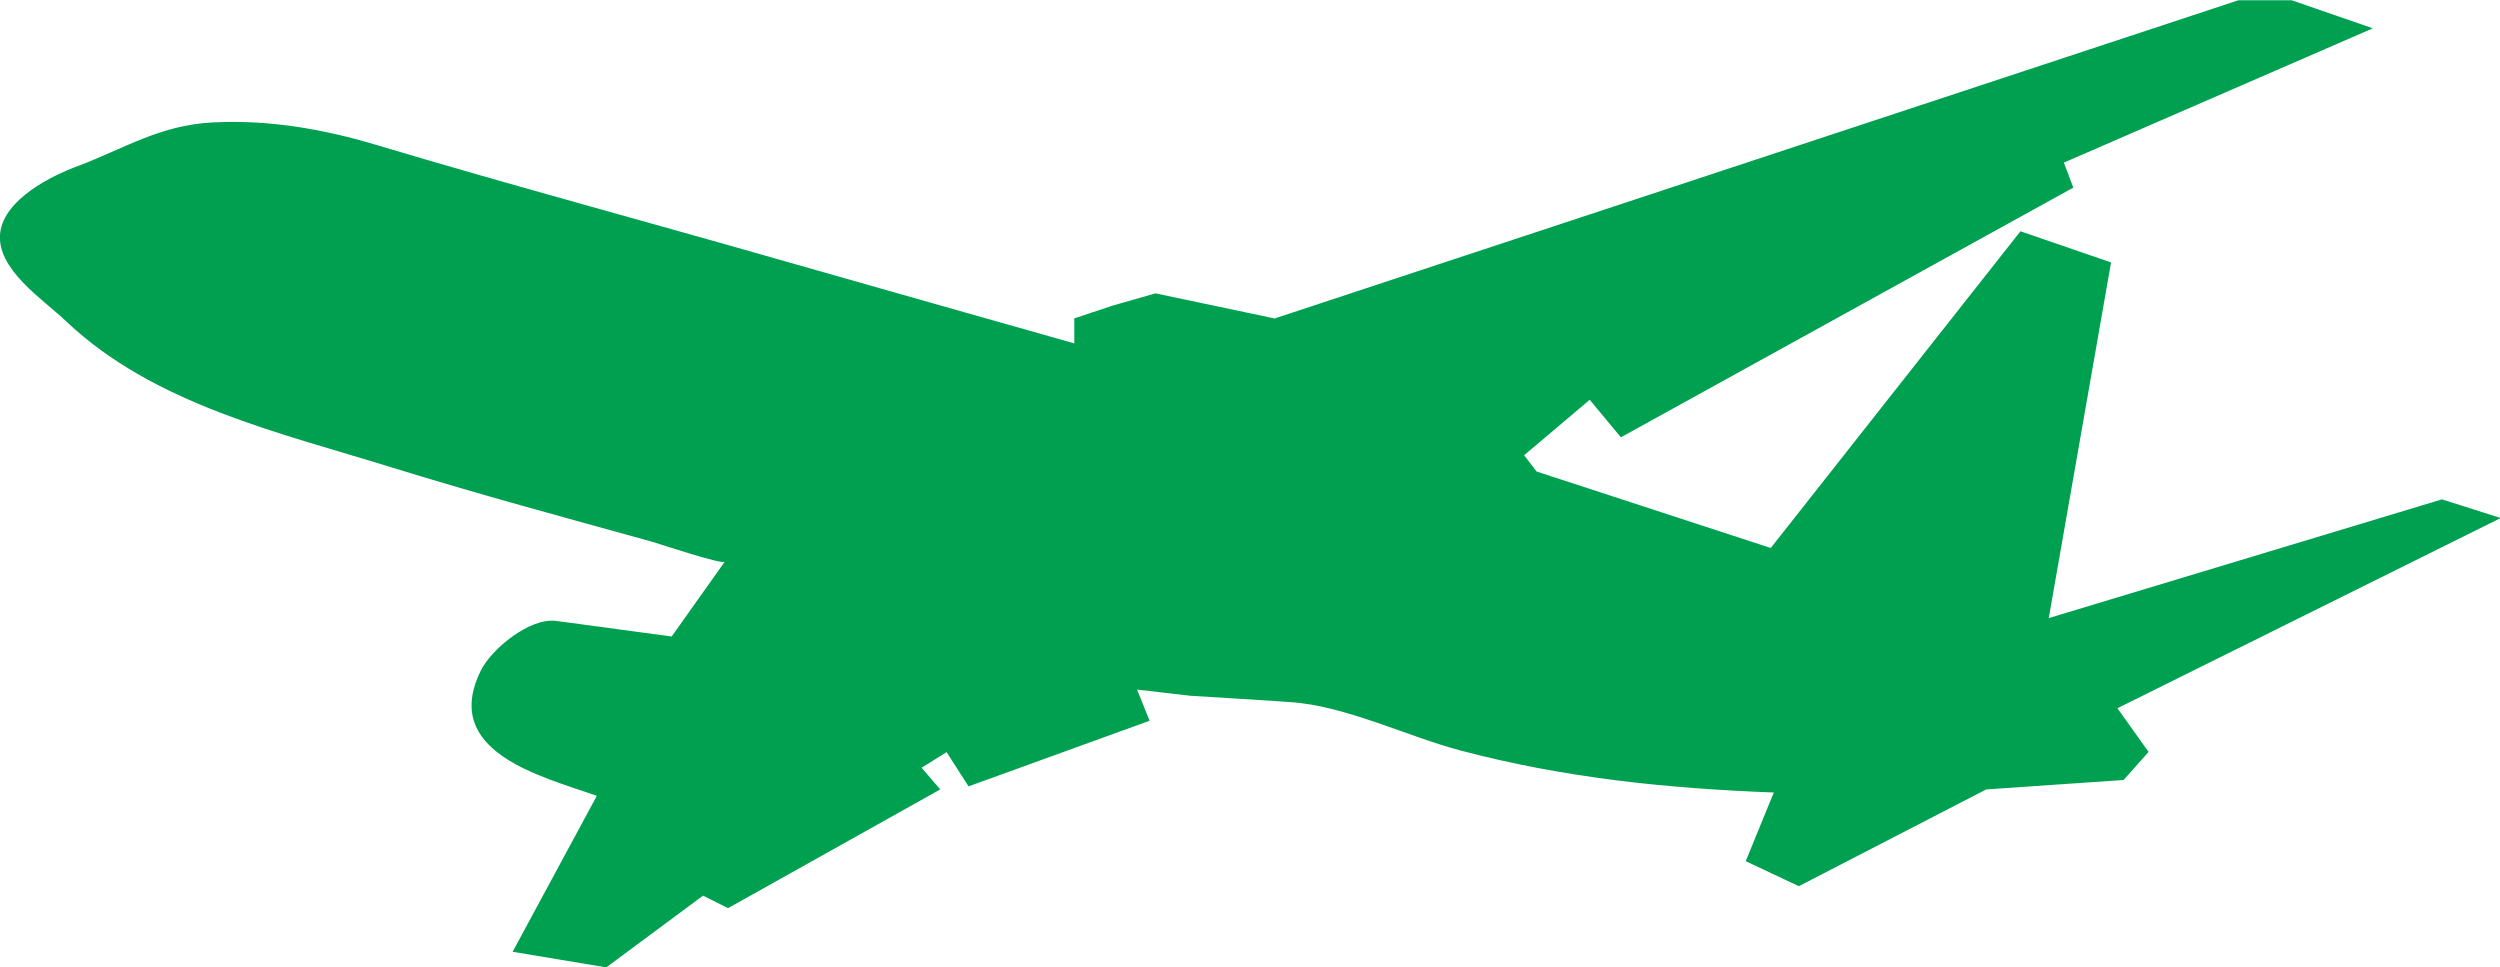 <svg xmlns="http://www.w3.org/2000/svg" data-name="Layer 2" viewBox="0 0 105.93 40.99"><path d="m53.99 13.49-5.03-1.06-1.85.53-1.59.53v1.06c-4.06-1.15-8.13-2.3-12.19-3.46-5.82-1.67-11.68-3.24-17.49-4.98-2.22-.66-4.55-1.05-6.86-.92-2.22.12-3.73 1.11-5.64 1.83C2.17 7.45.2 8.43.01 9.85c-.2 1.55 1.84 2.85 2.8 3.77 3.71 3.52 9.07 4.72 13.8 6.19 3.65 1.13 7.36 2.13 11.04 3.15.18.05 2.96.98 3.06.84l-2.25 3.17s-4.86-.66-4.89-.66c-1.12-.15-2.75 1.19-3.2 2.11-1.69 3.44 2.54 4.47 4.92 5.3l-3.57 6.61 3.97.66 4.1-3.04 1.06.53 8.99-5.03-.79-.92 1.06-.66.93 1.45 7.67-2.78-.53-1.32 2.25.26s4.23.26 4.23.27c2.33.14 5 1.47 7.26 2.06 4.4 1.16 8.74 1.6 13.24 1.77l-1.19 2.91 2.25 1.06 7.94-4.1 5.82-.4 1.06-1.19-1.32-1.85 16.24-8.06-2.49-.79-16.66 5.03 2.64-15.07-3.84-1.32-10.58 13.42-9.92-3.24-.53-.69 2.78-2.35 1.32 1.59L87.85 7.95l-.4-1.06 13.09-5.69L97.1.01h-2.25L53.99 13.5Z" data-name="イラスト" style="fill:#00a051;stroke-width:0"/></svg>